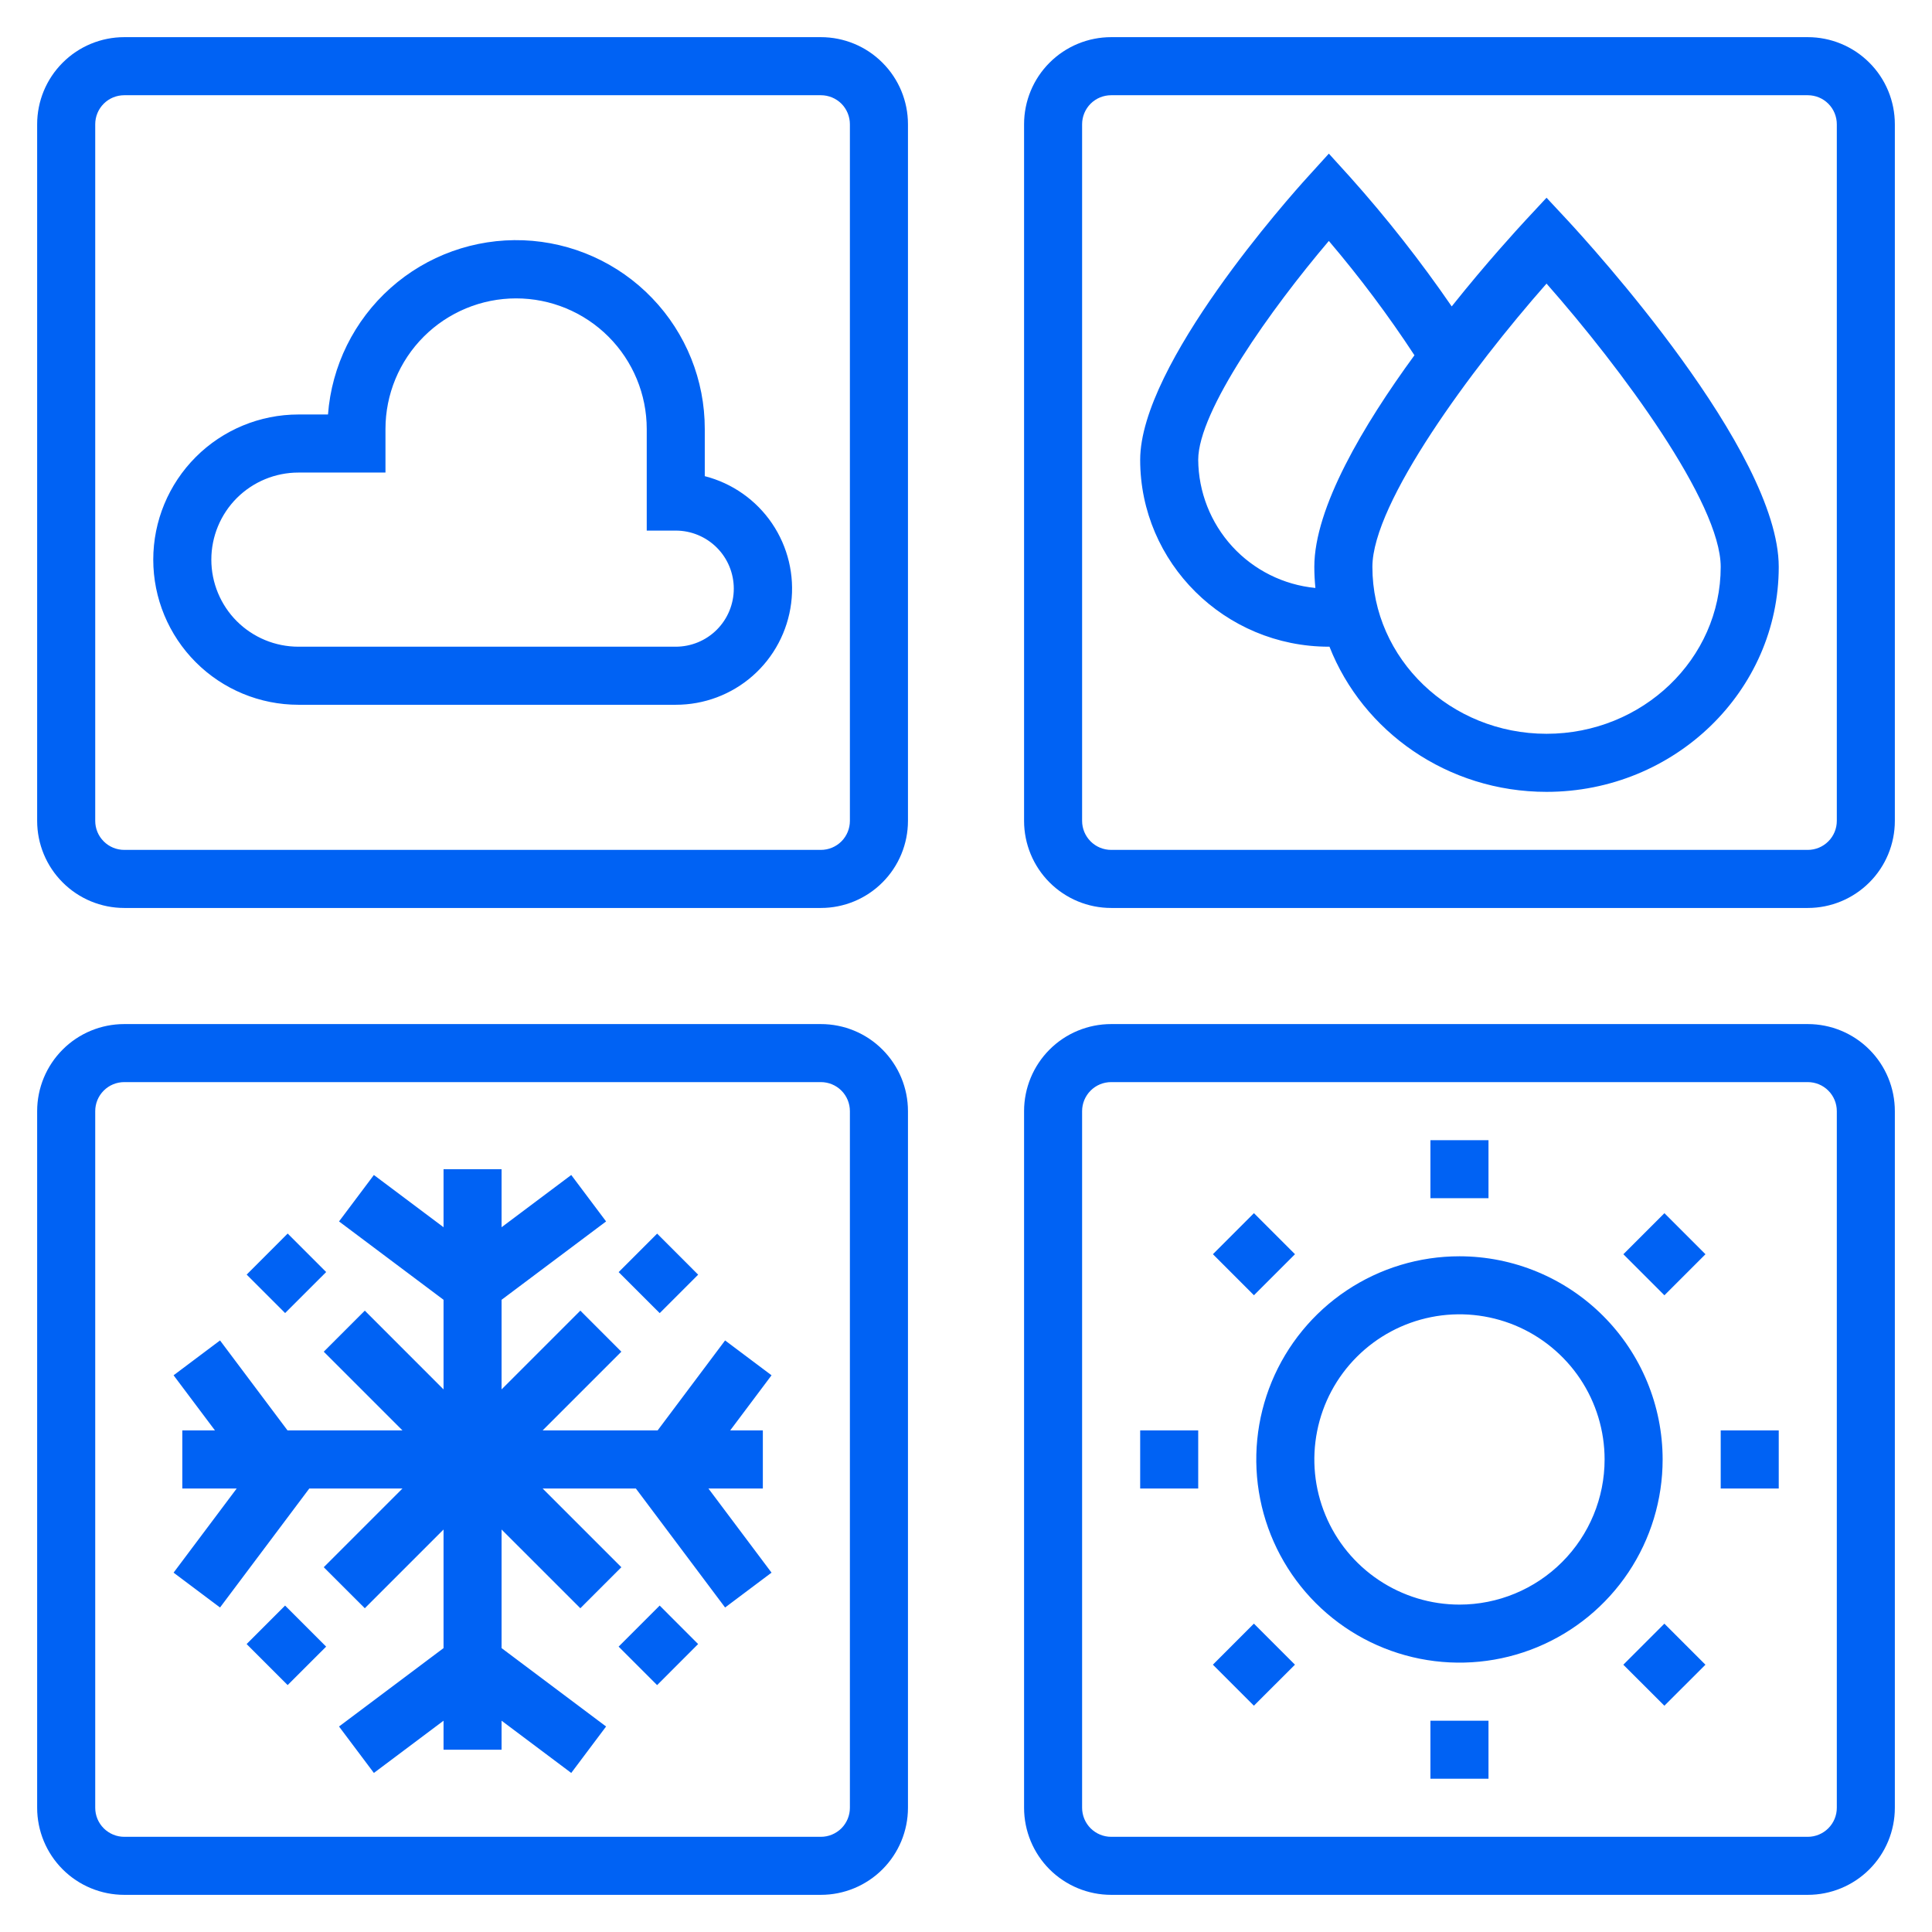 <?xml version="1.0" encoding="UTF-8"?> <svg xmlns="http://www.w3.org/2000/svg" viewBox="5959 4962 52 52"><mask x="null" y="null" width="null" height="null" style="undefined" id="tSvg9becdaf57b"></mask><path fill="#0062F4" stroke="none" fill-opacity="1" stroke-width="1" stroke-opacity="1" fill-rule="evenodd" id="tSvg15a01869ecd" d="M 5981.094 4989.563 C 5974.844 4989.563 5968.594 4989.563 5962.344 4989.563 C 5961.723 4989.563 5961.126 4989.809 5960.687 4990.249 C 5960.247 4990.689 5960 4991.285 5960 4991.906 C 5960 4998.156 5960 5004.406 5960 5010.656 C 5960 5011.278 5960.247 5011.874 5960.687 5012.314 C 5961.126 5012.753 5961.723 5013 5962.344 5013 C 5968.594 5013 5974.844 5013 5981.094 5013 C 5981.716 5013 5982.312 5012.753 5982.751 5012.314 C 5983.191 5011.874 5983.438 5011.278 5983.438 5010.656 C 5983.438 5004.406 5983.438 4998.156 5983.438 4991.906 C 5983.438 4991.285 5983.191 4990.689 5982.751 4990.249C 5982.312 4989.809 5981.716 4989.563 5981.094 4989.563Z M 5981.875 5010.656 C 5981.875 5010.864 5981.793 5011.062 5981.647 5011.209 C 5981.5 5011.355 5981.301 5011.438 5981.094 5011.438 C 5974.844 5011.438 5968.594 5011.438 5962.344 5011.438 C 5962.137 5011.438 5961.938 5011.355 5961.792 5011.209 C 5961.645 5011.062 5961.563 5010.864 5961.563 5010.656 C 5961.563 5004.406 5961.563 4998.156 5961.563 4991.906 C 5961.563 4991.699 5961.645 4991.5 5961.792 4991.354 C 5961.938 4991.207 5962.137 4991.125 5962.344 4991.125 C 5968.594 4991.125 5974.844 4991.125 5981.094 4991.125 C 5981.301 4991.125 5981.5 4991.207 5981.647 4991.354 C 5981.793 4991.5 5981.875 4991.699 5981.875 4991.906C 5981.875 4998.156 5981.875 5004.406 5981.875 5010.656Z M 6007.657 4989.563 C 6001.407 4989.563 5995.157 4989.563 5988.907 4989.563 C 5988.285 4989.563 5987.689 4989.809 5987.249 4990.249 C 5986.81 4990.689 5986.563 4991.285 5986.563 4991.906 C 5986.563 4998.156 5986.563 5004.406 5986.563 5010.656 C 5986.563 5011.278 5986.81 5011.874 5987.249 5012.314 C 5987.689 5012.753 5988.285 5013 5988.907 5013 C 5995.157 5013 6001.407 5013 6007.657 5013 C 6008.278 5013 6008.874 5012.753 6009.314 5012.314 C 6009.754 5011.874 6010 5011.278 6010 5010.656 C 6010 5004.406 6010 4998.156 6010 4991.906 C 6010 4991.285 6009.754 4990.689 6009.314 4990.249C 6008.874 4989.809 6008.278 4989.563 6007.657 4989.563Z M 6008.438 5010.656 C 6008.438 5010.864 6008.356 5011.062 6008.209 5011.209 C 6008.063 5011.355 6007.864 5011.438 6007.657 5011.438 C 6001.407 5011.438 5995.157 5011.438 5988.907 5011.438 C 5988.699 5011.438 5988.501 5011.355 5988.354 5011.209 C 5988.208 5011.062 5988.125 5010.864 5988.125 5010.656 C 5988.125 5004.406 5988.125 4998.156 5988.125 4991.906 C 5988.125 4991.699 5988.208 4991.5 5988.354 4991.354 C 5988.501 4991.207 5988.699 4991.125 5988.907 4991.125 C 5995.157 4991.125 6001.407 4991.125 6007.657 4991.125 C 6007.864 4991.125 6008.063 4991.207 6008.209 4991.354 C 6008.356 4991.5 6008.438 4991.699 6008.438 4991.906C 6008.438 4998.156 6008.438 5004.406 6008.438 5010.656Z M 5981.094 4963 C 5974.844 4963 5968.594 4963 5962.344 4963 C 5961.723 4963 5961.126 4963.247 5960.687 4963.687 C 5960.247 4964.126 5960 4964.722 5960 4965.344 C 5960 4971.594 5960 4977.844 5960 4984.094 C 5960 4984.715 5960.247 4985.312 5960.687 4985.751 C 5961.126 4986.191 5961.723 4986.438 5962.344 4986.438 C 5968.594 4986.438 5974.844 4986.438 5981.094 4986.438 C 5981.716 4986.438 5982.312 4986.191 5982.751 4985.751 C 5983.191 4985.312 5983.438 4984.715 5983.438 4984.094 C 5983.438 4977.844 5983.438 4971.594 5983.438 4965.344 C 5983.438 4964.722 5983.191 4964.126 5982.751 4963.687C 5982.312 4963.247 5981.716 4963 5981.094 4963Z M 5981.875 4984.094 C 5981.875 4984.301 5981.793 4984.5 5981.647 4984.646 C 5981.5 4984.793 5981.301 4984.875 5981.094 4984.875 C 5974.844 4984.875 5968.594 4984.875 5962.344 4984.875 C 5962.137 4984.875 5961.938 4984.793 5961.792 4984.646 C 5961.645 4984.5 5961.563 4984.301 5961.563 4984.094 C 5961.563 4977.844 5961.563 4971.594 5961.563 4965.344 C 5961.563 4965.137 5961.645 4964.938 5961.792 4964.791 C 5961.938 4964.645 5962.137 4964.563 5962.344 4964.563 C 5968.594 4964.563 5974.844 4964.563 5981.094 4964.563 C 5981.301 4964.563 5981.5 4964.645 5981.647 4964.791 C 5981.793 4964.938 5981.875 4965.137 5981.875 4965.344C 5981.875 4971.594 5981.875 4977.844 5981.875 4984.094Z M 6007.657 4963 C 6001.407 4963 5995.157 4963 5988.907 4963 C 5988.285 4963 5987.689 4963.247 5987.249 4963.687 C 5986.81 4964.126 5986.563 4964.722 5986.563 4965.344 C 5986.563 4971.594 5986.563 4977.844 5986.563 4984.094 C 5986.563 4984.715 5986.81 4985.312 5987.249 4985.751 C 5987.689 4986.191 5988.285 4986.438 5988.907 4986.438 C 5995.157 4986.438 6001.407 4986.438 6007.657 4986.438 C 6008.278 4986.438 6008.874 4986.191 6009.314 4985.751 C 6009.754 4985.312 6010 4984.715 6010 4984.094 C 6010 4977.844 6010 4971.594 6010 4965.344 C 6010 4964.722 6009.754 4964.126 6009.314 4963.687C 6008.874 4963.247 6008.278 4963 6007.657 4963Z M 6008.438 4984.094 C 6008.438 4984.301 6008.356 4984.5 6008.209 4984.646 C 6008.063 4984.793 6007.864 4984.875 6007.657 4984.875 C 6001.407 4984.875 5995.157 4984.875 5988.907 4984.875 C 5988.699 4984.875 5988.501 4984.793 5988.354 4984.646 C 5988.208 4984.5 5988.125 4984.301 5988.125 4984.094 C 5988.125 4977.844 5988.125 4971.594 5988.125 4965.344 C 5988.125 4965.137 5988.208 4964.938 5988.354 4964.791 C 5988.501 4964.645 5988.699 4964.563 5988.907 4964.563 C 5995.157 4964.563 6001.407 4964.563 6007.657 4964.563 C 6007.864 4964.563 6008.063 4964.645 6008.209 4964.791 C 6008.356 4964.938 6008.438 4965.137 6008.438 4965.344C 6008.438 4971.594 6008.438 4977.844 6008.438 4984.094Z" stroke-linecap="butt"></path><path fill="#0062F4" stroke="none" fill-opacity="1" stroke-width="1" stroke-opacity="1" fill-rule="evenodd" id="tSvg170ebda0ee9" d="M 5977.969 4974.816 C 5977.969 4974.393 5977.969 4973.97 5977.969 4973.547 C 5977.971 4972.233 5977.463 4970.97 5976.552 4970.023 C 5975.642 4969.075 5974.399 4968.518 5973.087 4968.467 C 5971.774 4968.417 5970.492 4968.877 5969.512 4969.751 C 5968.531 4970.626 5967.927 4971.846 5967.828 4973.156 C 5967.562 4973.156 5967.297 4973.156 5967.032 4973.156 C 5965.996 4973.156 5965.002 4973.568 5964.27 4974.3 C 5963.537 4975.033 5963.125 4976.027 5963.125 4977.063 C 5963.125 4978.099 5963.537 4979.092 5964.27 4979.825 C 5965.002 4980.557 5965.996 4980.969 5967.032 4980.969 C 5970.417 4980.969 5973.802 4980.969 5977.188 4980.969 C 5977.95 4980.97 5978.686 4980.694 5979.258 4980.191 C 5979.83 4979.688 5980.198 4978.993 5980.294 4978.237 C 5980.39 4977.482 5980.207 4976.717 5979.779 4976.087C 5979.351 4975.457 5978.707 4975.005 5977.969 4974.816Z M 5977.188 4979.406 C 5973.802 4979.406 5970.417 4979.406 5967.032 4979.406 C 5966.41 4979.406 5965.814 4979.159 5965.374 4978.72 C 5964.935 4978.28 5964.688 4977.684 5964.688 4977.063 C 5964.688 4976.441 5964.935 4975.845 5965.374 4975.405 C 5965.814 4974.966 5966.41 4974.719 5967.032 4974.719 C 5967.813 4974.719 5968.594 4974.719 5969.375 4974.719 C 5969.375 4974.328 5969.375 4973.938 5969.375 4973.547 C 5969.375 4972.615 5969.746 4971.72 5970.405 4971.061 C 5971.064 4970.402 5971.959 4970.031 5972.891 4970.031 C 5973.823 4970.031 5974.718 4970.402 5975.377 4971.061 C 5976.036 4971.72 5976.407 4972.615 5976.407 4973.547 C 5976.407 4974.458 5976.407 4975.37 5976.407 4976.281 C 5976.667 4976.281 5976.927 4976.281 5977.188 4976.281 C 5977.602 4976.281 5978 4976.446 5978.293 4976.739 C 5978.586 4977.032 5978.75 4977.429 5978.75 4977.844 C 5978.75 4978.258 5978.586 4978.656 5978.293 4978.949C 5978 4979.242 5977.602 4979.406 5977.188 4979.406Z M 5998.282 4995.813 C 5997.2 4995.813 5996.143 4996.133 5995.243 4996.734 C 5994.344 4997.335 5993.643 4998.189 5993.229 4999.188 C 5992.815 5000.188 5992.707 5001.287 5992.918 5002.348 C 5993.129 5003.409 5993.65 5004.383 5994.415 5005.148 C 5995.18 5005.913 5996.154 5006.434 5997.215 5006.645 C 5998.276 5006.856 5999.375 5006.748 6000.374 5006.334 C 6001.374 5005.92 6002.228 5005.219 6002.829 5004.32 C 6003.43 5003.42 6003.75 5002.363 6003.75 5001.281 C 6003.749 4999.831 6003.172 4998.441 6002.147 4997.416C 6001.122 4996.391 5999.732 4995.814 5998.282 4995.813Z M 5998.282 5005.188 C 5997.509 5005.188 5996.754 5004.958 5996.112 5004.529 C 5995.469 5004.1 5994.968 5003.49 5994.673 5002.776 C 5994.377 5002.062 5994.3 5001.277 5994.451 5000.519 C 5994.601 4999.761 5994.973 4999.065 5995.52 4998.519 C 5996.066 4997.973 5996.762 4997.601 5997.52 4997.45 C 5998.277 4997.299 5999.063 4997.377 5999.777 4997.672 C 6000.49 4997.968 6001.1 4998.469 6001.53 4999.111 C 6001.959 4999.753 6002.188 5000.509 6002.188 5001.281 C 6002.188 5002.317 6001.776 5003.311 6001.044 5004.043C 6000.311 5004.776 5999.318 5005.188 5998.282 5005.188Z M 5997.5 4992.688 C 5998.021 4992.688 5998.542 4992.688 5999.063 4992.688 C 5999.063 4993.208 5999.063 4993.729 5999.063 4994.25 C 5998.542 4994.25 5998.021 4994.25 5997.5 4994.25C 5997.5 4993.729 5997.5 4993.208 5997.5 4992.688Z M 5997.5 5008.313 C 5998.021 5008.313 5998.542 5008.313 5999.063 5008.313 C 5999.063 5008.833 5999.063 5009.354 5999.063 5009.875 C 5998.542 5009.875 5998.021 5009.875 5997.5 5009.875C 5997.5 5009.354 5997.5 5008.833 5997.5 5008.313Z M 5989.688 5000.5 C 5990.209 5000.5 5990.73 5000.5 5991.25 5000.5 C 5991.25 5001.021 5991.25 5001.542 5991.25 5002.063 C 5990.73 5002.063 5990.209 5002.063 5989.688 5002.063C 5989.688 5001.542 5989.688 5001.021 5989.688 5000.5Z M 6005.313 5000.5 C 6005.834 5000.5 6006.355 5000.5 6006.875 5000.5 C 6006.875 5001.021 6006.875 5001.542 6006.875 5002.063 C 6006.355 5002.063 6005.834 5002.063 6005.313 5002.063C 6005.313 5001.542 6005.313 5001.021 6005.313 5000.5Z M 5991.646 4995.757 C 5992.014 4995.389 5992.382 4995.02 5992.75 4994.652 C 5993.118 4995.02 5993.487 4995.389 5993.855 4995.757 C 5993.487 4996.125 5993.118 4996.493 5992.75 4996.862C 5992.382 4996.493 5992.014 4996.125 5991.646 4995.757Z M 6002.692 5006.806 C 6003.061 5006.438 6003.429 5006.069 6003.797 5005.701 C 6004.165 5006.069 6004.534 5006.438 6004.902 5006.806 C 6004.534 5007.174 6004.165 5007.542 6003.797 5007.91C 6003.429 5007.542 6003.061 5007.174 6002.692 5006.806Z M 6002.693 4995.758 C 6003.062 4995.39 6003.43 4995.021 6003.798 4994.653 C 6004.166 4995.021 6004.535 4995.39 6004.903 4995.758 C 6004.535 4996.126 6004.166 4996.494 6003.798 4996.863C 6003.43 4996.494 6003.062 4996.126 6002.693 4995.758Z M 5991.645 5006.805 C 5992.013 5006.437 5992.381 5006.068 5992.749 5005.7 C 5993.117 5006.068 5993.486 5006.437 5993.854 5006.805 C 5993.486 5007.173 5993.117 5007.541 5992.749 5007.909C 5992.381 5007.541 5992.013 5007.173 5991.645 5006.805Z M 6000.625 4967.322 C 6000.435 4967.527 6000.244 4967.732 6000.053 4967.937 C 5999.844 4968.165 5999.023 4969.055 5998.073 4970.247 C 5997.238 4969.032 5996.326 4967.871 5995.344 4966.772 C 5995.151 4966.559 5994.959 4966.347 5994.766 4966.135 C 5994.573 4966.347 5994.381 4966.559 5994.188 4966.772 C 5993.727 4967.279 5989.688 4971.804 5989.688 4974.377 C 5989.688 4977.15 5991.966 4979.406 5994.766 4979.406 C 5994.772 4979.406 5994.777 4979.406 5994.783 4979.406 C 5995.68 4981.688 5997.959 4983.313 6000.625 4983.313 C 6004.072 4983.313 6006.875 4980.597 6006.875 4977.258 C 6006.875 4974.133 6001.779 4968.566 6001.198 4967.937C 6001.007 4967.732 6000.816 4967.527 6000.625 4967.322Z M 5994.375 4977.258 C 5994.375 4977.453 5994.386 4977.639 5994.404 4977.825 C 5993.545 4977.742 5992.747 4977.343 5992.165 4976.707 C 5991.583 4976.07 5991.257 4975.24 5991.25 4974.377 C 5991.25 4973.062 5993.214 4970.312 5994.766 4968.485 C 5995.597 4969.462 5996.367 4970.489 5997.07 4971.562C 5995.695 4973.443 5994.375 4975.666 5994.375 4977.258Z M 6000.625 4981.75 C 5998.04 4981.75 5995.938 4979.734 5995.938 4977.258 C 5995.938 4975.532 5998.612 4971.917 6000.625 4969.633 C 6002.639 4971.917 6005.313 4975.532 6005.313 4977.258C 6005.313 4979.734 6003.21 4981.75 6000.625 4981.75Z M 5978.516 4998.078 C 5977.911 4998.885 5977.305 4999.693 5976.7 5000.5 C 5975.668 5000.5 5974.636 5000.5 5973.605 5000.5 C 5974.311 4999.794 5975.018 4999.087 5975.724 4998.381 C 5975.356 4998.013 5974.988 4997.645 5974.62 4997.276 C 5973.913 4997.983 5973.207 4998.689 5972.5 4999.396 C 5972.5 4998.592 5972.5 4997.788 5972.5 4996.984 C 5973.438 4996.281 5974.375 4995.578 5975.313 4994.875 C 5975 4994.458 5974.688 4994.042 5974.375 4993.625 C 5973.75 4994.094 5973.125 4994.563 5972.5 4995.031 C 5972.5 4994.51 5972.5 4993.99 5972.5 4993.469 C 5971.98 4993.469 5971.459 4993.469 5970.938 4993.469 C 5970.938 4993.99 5970.938 4994.51 5970.938 4995.031 C 5970.313 4994.563 5969.688 4994.094 5969.063 4993.625 C 5968.75 4994.042 5968.438 4994.458 5968.125 4994.875 C 5969.063 4995.578 5970 4996.281 5970.938 4996.984 C 5970.938 4997.788 5970.938 4998.592 5970.938 4999.396 C 5970.232 4998.689 5969.525 4997.983 5968.819 4997.276 C 5968.451 4997.645 5968.082 4998.013 5967.714 4998.381 C 5968.421 4999.087 5969.127 4999.794 5969.833 5000.5 C 5968.802 5000.5 5967.77 5000.5 5966.739 5000.5 C 5966.133 4999.693 5965.528 4998.885 5964.922 4998.078 C 5964.506 4998.391 5964.089 4998.703 5963.672 4999.016 C 5964.043 4999.51 5964.414 5000.005 5964.786 5000.5 C 5964.493 5000.5 5964.2 5000.5 5963.907 5000.5 C 5963.907 5001.021 5963.907 5001.542 5963.907 5002.063 C 5964.395 5002.063 5964.883 5002.063 5965.371 5002.063 C 5964.805 5002.818 5964.239 5003.573 5963.672 5004.328 C 5964.089 5004.641 5964.506 5004.953 5964.922 5005.266 C 5965.723 5004.198 5966.524 5003.13 5967.325 5002.063 C 5968.161 5002.063 5968.997 5002.063 5969.833 5002.063 C 5969.127 5002.769 5968.421 5003.475 5967.714 5004.182 C 5968.082 5004.55 5968.451 5004.918 5968.819 5005.286 C 5969.525 5004.58 5970.232 5003.873 5970.938 5003.167 C 5970.938 5004.231 5970.938 5005.295 5970.938 5006.359 C 5970 5007.063 5969.063 5007.766 5968.125 5008.469 C 5968.438 5008.885 5968.75 5009.302 5969.063 5009.719 C 5969.688 5009.25 5970.313 5008.781 5970.938 5008.313 C 5970.938 5008.573 5970.938 5008.833 5970.938 5009.094 C 5971.459 5009.094 5971.98 5009.094 5972.5 5009.094 C 5972.5 5008.833 5972.5 5008.573 5972.5 5008.313 C 5973.125 5008.781 5973.75 5009.25 5974.375 5009.719 C 5974.688 5009.302 5975 5008.885 5975.313 5008.469 C 5974.375 5007.766 5973.438 5007.063 5972.5 5006.359 C 5972.5 5005.295 5972.5 5004.231 5972.5 5003.167 C 5973.207 5003.873 5973.913 5004.58 5974.62 5005.286 C 5974.988 5004.918 5975.356 5004.55 5975.724 5004.182 C 5975.018 5003.475 5974.311 5002.769 5973.605 5002.063 C 5974.441 5002.063 5975.277 5002.063 5976.114 5002.063 C 5976.914 5003.13 5977.715 5004.198 5978.516 5005.266 C 5978.933 5004.953 5979.349 5004.641 5979.766 5004.328 C 5979.2 5003.573 5978.633 5002.818 5978.067 5002.063 C 5978.555 5002.063 5979.043 5002.063 5979.532 5002.063 C 5979.532 5001.542 5979.532 5001.021 5979.532 5000.5 C 5979.239 5000.5 5978.946 5000.5 5978.653 5000.5 C 5979.024 5000.005 5979.395 4999.51 5979.766 4999.016C 5979.349 4998.703 5978.933 4998.391 5978.516 4998.078Z" stroke-linecap="butt"></path><path fill="#0062F4" stroke="none" fill-opacity="1" stroke-width="1" stroke-opacity="1" fill-rule="evenodd" id="tSvg15c664eeb55" d="M 5965.639 4996.306 C 5966.007 4995.938 5966.375 4995.569 5966.743 4995.201 C 5967.089 4995.546 5967.434 4995.891 5967.779 4996.237 C 5967.411 4996.605 5967.043 4996.973 5966.674 4997.341C 5966.329 4996.996 5965.984 4996.651 5965.639 4996.306Z M 5975.65 5006.319 C 5976.018 5005.951 5976.386 5005.583 5976.755 5005.214 C 5977.1 5005.56 5977.445 5005.905 5977.79 5006.25 C 5977.422 5006.618 5977.054 5006.987 5976.686 5007.355C 5976.34 5007.01 5975.995 5006.664 5975.65 5006.319Z M 5975.651 4996.239 C 5975.996 4995.893 5976.342 4995.548 5976.687 4995.203 C 5977.055 4995.571 5977.423 4995.939 5977.791 4996.308 C 5977.446 4996.653 5977.101 4996.998 5976.756 4997.343C 5976.388 4996.975 5976.019 4996.607 5975.651 4996.239Z M 5965.638 5006.25 C 5965.983 5005.904 5966.328 5005.559 5966.673 5005.214 C 5967.041 5005.582 5967.41 5005.951 5967.778 5006.319 C 5967.433 5006.664 5967.088 5007.009 5966.742 5007.354C 5966.374 5006.986 5966.006 5006.618 5965.638 5006.25Z" stroke-linecap="butt"></path><defs> </defs></svg> 
